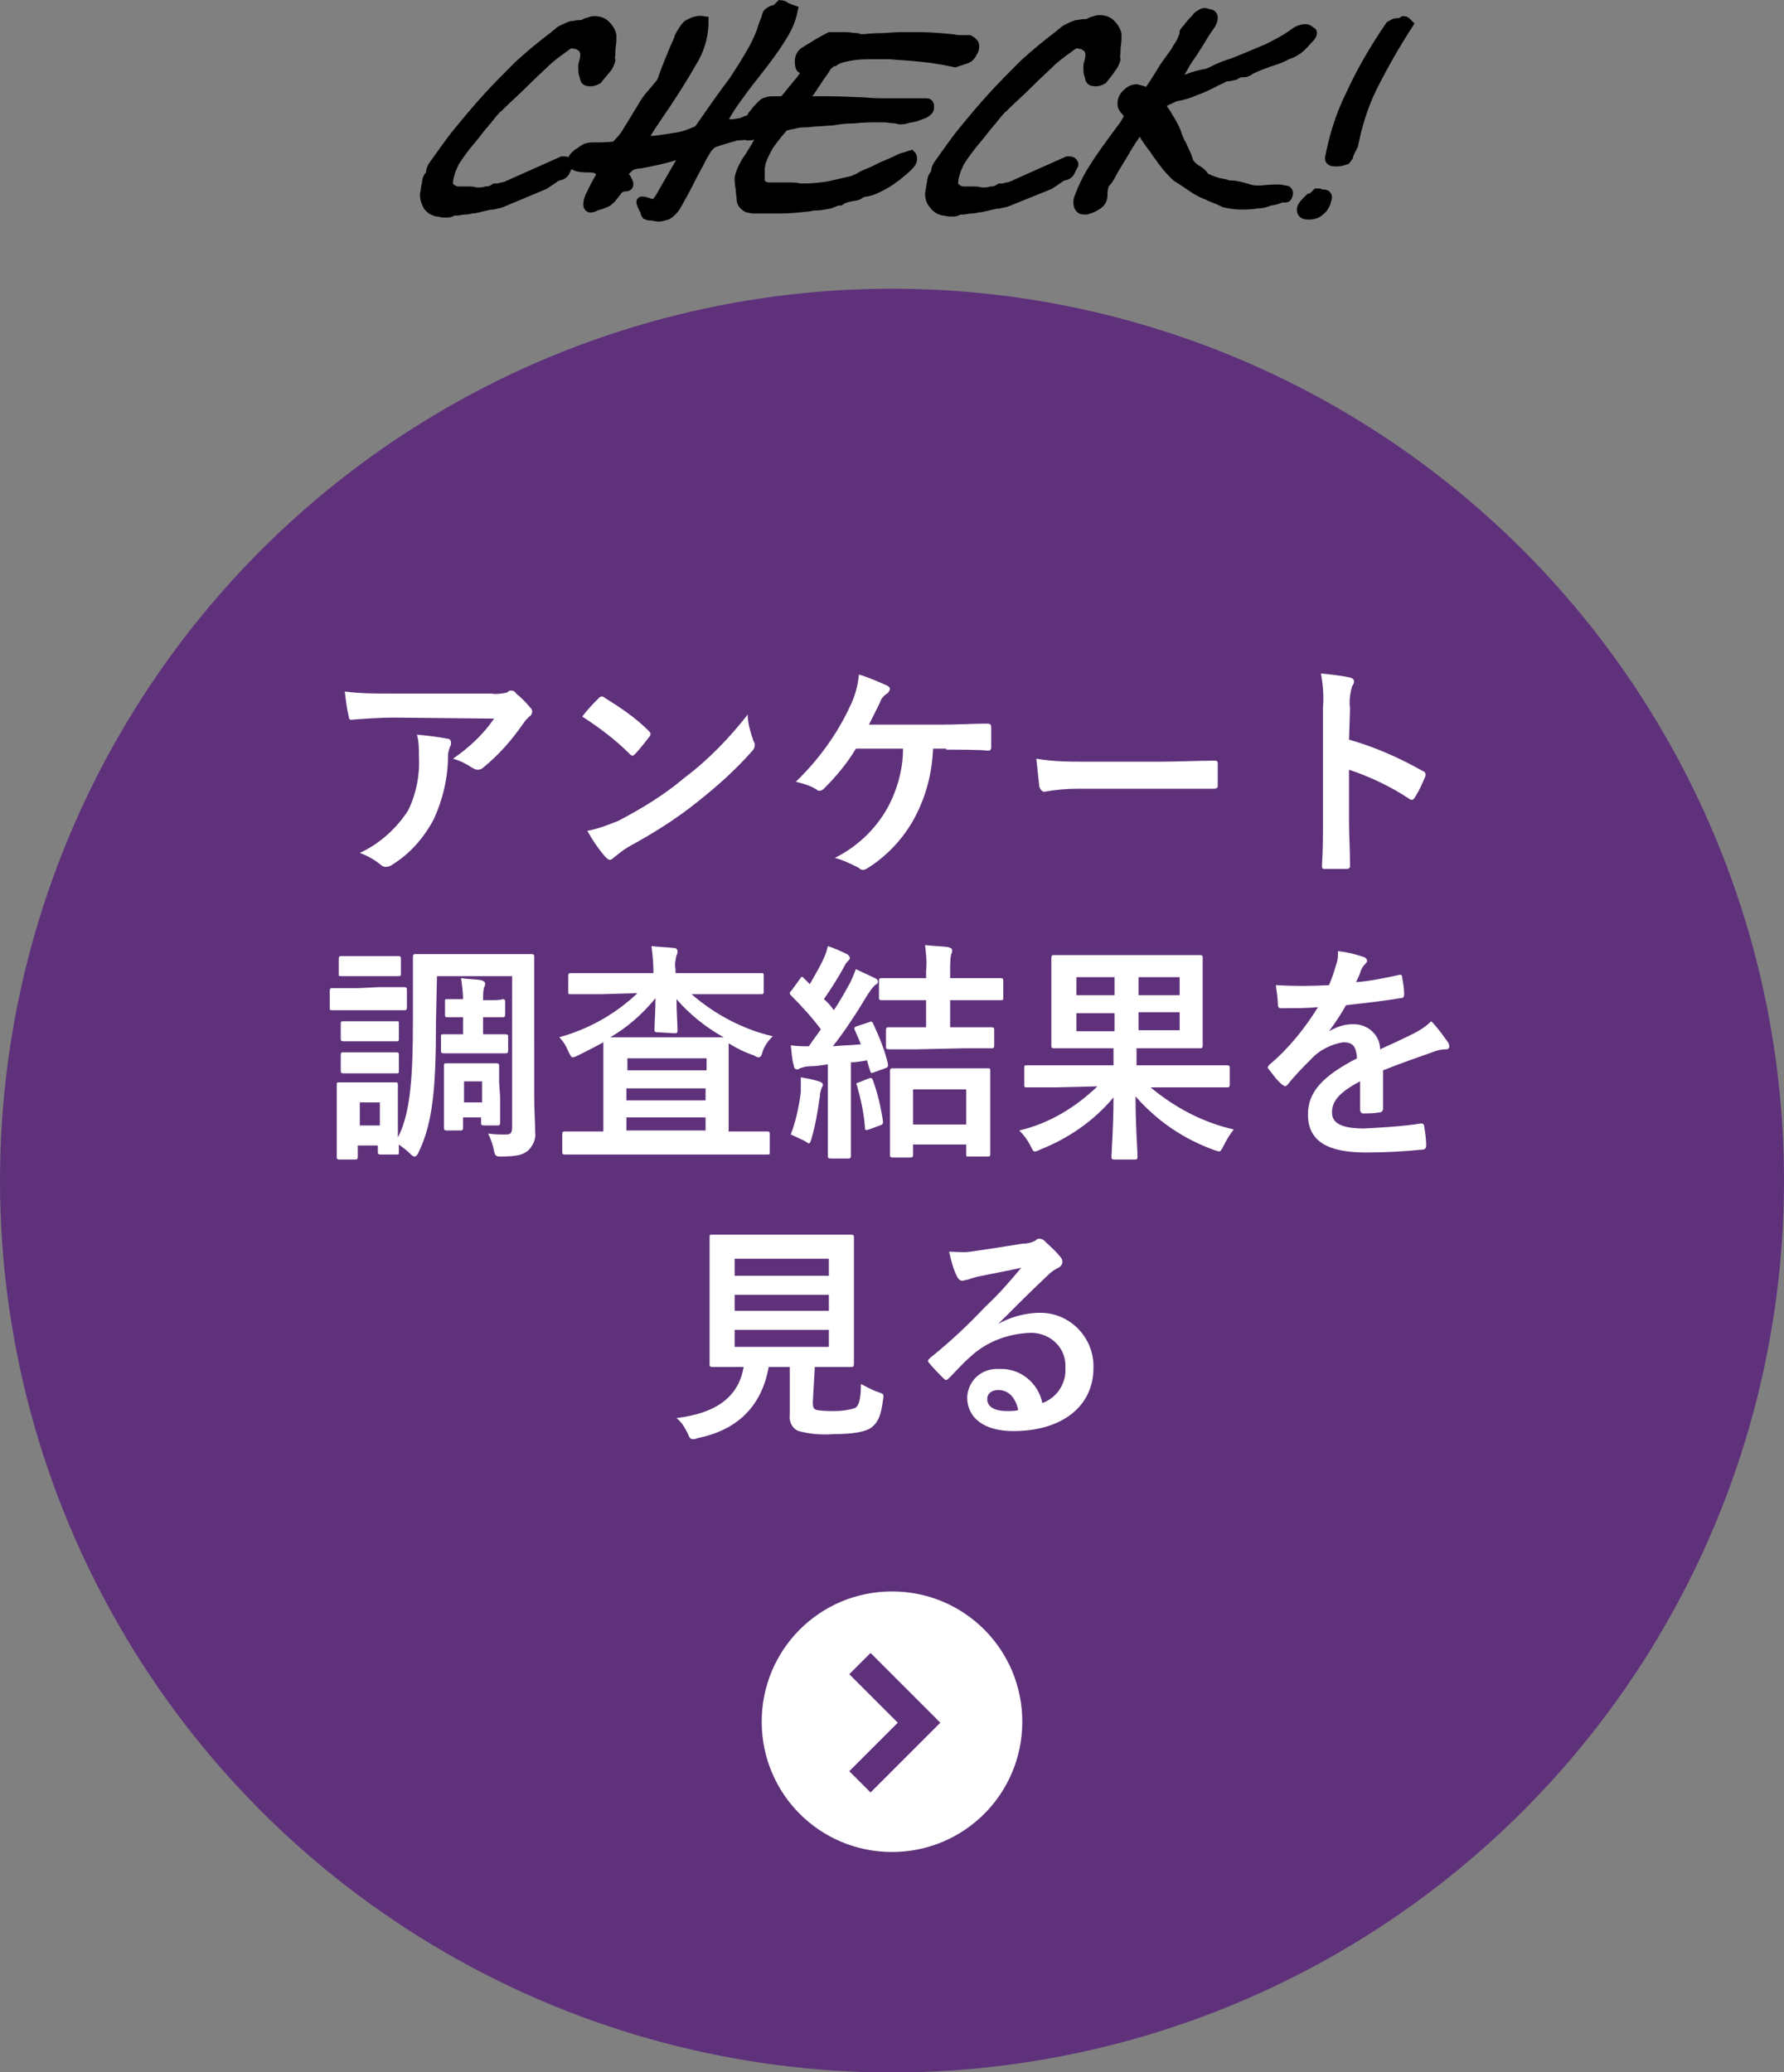 <?xml version="1.0" encoding="utf-8"?>
<!-- Generator: Adobe Illustrator 27.5.0, SVG Export Plug-In . SVG Version: 6.00 Build 0)  -->
<svg version="1.1" id="レイヤー_1" xmlns="http://www.w3.org/2000/svg" xmlns:xlink="http://www.w3.org/1999/xlink" x="0px"
	 y="0px" viewBox="0 0 178 206.8" style="enable-background:new 0 0 178 206.8;" xml:space="preserve">
<rect x="0" y="0" width="178" height="206.8" fill="#808080" stroke="none"/>
<style type="text/css">
	.st0{fill:#5F317B;}
	.st1{fill:#FFFFFF;}
	.st2{fill:none;stroke:#5F317B;stroke-width:3;}
	.st3{stroke:#000000;}
</style>
<g transform="translate(-678 -2968.191)">
	<g transform="translate(-260 -338)">
		<g transform="translate(539 2824)">
			<circle class="st0" cx="488" cy="600" r="89"/>
			<path class="st1" d="M448.3,553.9c-1.1,1.6-2.5,2.9-4.1,4c0.7,0.2,1.3,0.5,1.9,0.9c0.2,0.1,0.3,0.2,0.6,0.2
				c0.2,0,0.4-0.1,0.5-0.2c1.6-1.3,2.9-2.8,4-4.4c0.2-0.3,0.4-0.5,0.6-0.7c0.2-0.1,0.3-0.3,0.3-0.5c0-0.2-0.1-0.3-0.2-0.4
				c-0.4-0.5-0.9-1-1.4-1.4c-0.1-0.2-0.3-0.3-0.5-0.3c-0.2,0-0.3,0.1-0.4,0.2c-0.5,0.1-1.1,0.2-1.6,0.1h-9.9c-1.8,0-3.1,0-4.7-0.2
				c0.1,0.8,0.2,1.7,0.4,2.5c0,0.2,0.1,0.4,0.4,0.3c1.4-0.1,2.8-0.2,4.1-0.2L448.3,553.9z M434.9,567.3c0.8,0.3,1.5,0.7,2.1,1.2
				c0.1,0.1,0.3,0.2,0.5,0.2c0.2,0,0.5-0.1,0.6-0.2c1.8-1.1,3.2-2.7,4.2-4.6c0.9-2,1.4-4.1,1.4-6.3c0-0.3,0.1-0.6,0.2-0.9
				c0.1-0.1,0.1-0.3,0.1-0.4c0-0.2-0.1-0.4-0.4-0.4c-1-0.2-2-0.3-3-0.4c0.2,0.7,0.2,1.4,0.2,2.2c0.1,1.9-0.3,3.8-1.1,5.4
				C438.6,564.8,436.9,566.4,434.9,567.3z M457.1,553.7c1.7,1.1,3.3,2.3,4.7,3.7c0.1,0.1,0.2,0.2,0.3,0.2c0.1,0,0.2-0.1,0.3-0.2
				c0.3-0.3,1.1-1.3,1.4-1.7c0.1-0.1,0.1-0.2,0.1-0.3c0-0.1-0.1-0.2-0.2-0.3c-1.3-1.3-2.8-2.3-4.4-3.3c-0.1-0.1-0.2-0.1-0.3-0.1
				c-0.1,0-0.2,0.1-0.3,0.2C458.3,552.3,457.6,553,457.1,553.7z M457.6,565.1c0.5,0.9,1.1,1.8,1.8,2.6c0.1,0.1,0.2,0.2,0.4,0.3
				c0.2,0,0.3-0.1,0.4-0.2c0.5-0.4,1-0.8,1.5-1.1c2.4-1.3,4.8-2.8,6.9-4.5c1.9-1.5,3.7-3.1,5.3-4.9c0.3-0.3,0.4-0.5,0.4-0.7
				c0-0.2,0-0.3-0.1-0.4c-0.3-0.9-0.6-1.8-0.6-2.7c-1.8,2.3-3.9,4.5-6.3,6.3c-2,1.7-4.3,3.1-6.6,4.3
				C459.7,564.5,458.7,564.9,457.6,565.1z M493.4,557c1.4,0,3.3,0,4.2,0.1c0.2,0,0.3-0.1,0.3-0.4c0-0.6,0-1.2,0-1.9
				c0-0.3-0.1-0.4-0.4-0.4c-1.4,0-3,0.1-4.4,0.1h-7.4c0.3-0.6,0.7-1.4,1.1-2.2c0.1-0.4,0.4-0.7,0.7-0.9c0.2-0.1,0.2-0.3,0.3-0.4
				c0-0.2-0.1-0.3-0.3-0.4c-0.9-0.4-1.8-0.8-2.8-1.1c-0.1,1.1-0.4,2.2-0.9,3.2c-1.3,2.8-3.2,5.4-5.4,7.5c0.8,0.2,1.5,0.4,2.1,0.8
				c0.1,0.1,0.2,0.1,0.3,0.1c0.1,0,0.3-0.1,0.4-0.2c1.2-1.2,2.3-2.5,3.2-4h4.7c0,2.1-0.6,4.2-1.6,6c-1.2,2.1-3,3.8-5.2,4.9
				c0.8,0.2,1.6,0.6,2.4,1c0.1,0.1,0.2,0.2,0.4,0.2c0.2,0,0.3-0.1,0.5-0.2c1.9-1.2,3.5-2.9,4.6-4.9c1.2-2.2,1.8-4.6,1.9-7H493.4z
				 M515,560.9c1.7,0,3.4,0,5.1,0c0.3,0,0.4-0.1,0.4-0.3c0-0.7,0-1.4,0-2.2c0-0.3-0.1-0.3-0.4-0.3c-1.8,0-3.5,0.1-5.3,0.1h-7.4
				c-1.7,0-3.3,0-5-0.3c0.1,0.9,0.2,1.9,0.3,2.8c0.1,0.3,0.3,0.5,0.5,0.5c1.1-0.2,2.2-0.3,3.4-0.3H515z M533.7,552.9
				c-0.1-0.7,0-1.5,0.2-2.2c0.1-0.2,0.2-0.3,0.2-0.5c0-0.2-0.1-0.3-0.4-0.4c-0.9-0.2-1.9-0.3-2.9-0.4c0.2,1.1,0.3,2.3,0.2,3.4v11.3
				c0,1.5,0,2.8-0.1,4.5c0,0.3,0.1,0.3,0.4,0.3c0.7,0,1.4,0,2,0c0.3,0,0.4-0.1,0.4-0.3c0-1.7-0.1-3-0.1-4.5v-5.1
				c2.1,0.7,4.2,1.7,6,2.9c0.1,0.1,0.2,0.1,0.3,0.1c0.1,0,0.2-0.1,0.3-0.3c0.4-0.6,0.7-1.3,1-2c0.1-0.3,0-0.5-0.3-0.6
				c-2.3-1.3-4.8-2.4-7.3-3.1L533.7,552.9z M442.6,579.6h7.5v15c0,0.6-0.1,0.8-0.6,0.8c-0.6,0-1.2,0-1.8-0.1
				c0.3,0.6,0.5,1.2,0.6,1.8c0.1,0.4,0.2,0.5,0.6,0.5c1.8,0,2.3-0.2,2.8-0.6c0.5-0.5,0.8-1.2,0.7-1.8c0-0.9-0.1-2.1-0.1-3.8V581
				c0-2,0-3.1,0-3.3c0-0.2,0-0.3-0.3-0.3c-0.1,0-0.9,0-3,0h-5.5c-2.1,0-2.8,0-3,0c-0.2,0-0.3,0-0.3,0.3c0,0.2,0,1.2,0,3.3v2.9
				c0,5.5-0.2,9.3-1.5,11.8v-3.4c0-1.1,0-1.6,0-1.8c0-0.2,0-0.3-0.2-0.3c-0.2,0-0.6,0-2.1,0h-1.4c-1.5,0-2,0-2.1,0
				c-0.3,0-0.3,0-0.3,0.3c0,0.2,0,0.7,0,2.2v1.5c0,2.9,0,3.2,0,3.4c0,0.2,0,0.3,0.3,0.3h1.5c0.2,0,0.3,0,0.3-0.3v-1.1h2v0.6
				c0,0.2,0,0.3,0.3,0.3h1.6c0.2,0,0.2,0,0.2-0.3c0-0.1,0-0.2,0-0.7c0.4,0.3,0.8,0.6,1.1,0.9c0.2,0.2,0.3,0.3,0.5,0.3
				c0.1,0,0.3-0.2,0.4-0.5c1.4-2.9,1.7-6.5,1.7-12.9L442.6,579.6z M436.9,592.2v2.3h-2v-2.3H436.9z M448.8,590.2c0-0.9,0-1.5,0-1.6
				c0-0.2,0-0.3-0.3-0.3c-0.2,0-0.5,0-1.7,0h-1.5c-1.2,0-1.6,0-1.7,0c-0.3,0-0.3,0-0.3,0.3c0,0.1,0,0.6,0,1.9v1.2c0,2.3,0,2.8,0,3
				c0,0.2,0,0.3,0.3,0.3h1.3c0.2,0,0.3,0,0.3-0.3v-1h1.8v0.5c0,0.2,0,0.3,0.3,0.3h1.3c0.2,0,0.3,0,0.3-0.3c0-0.1,0-0.6,0-2.6
				L448.8,590.2z M447.1,590.1v2.1h-1.8v-2.1L447.1,590.1z M447.2,582L447.2,582c0-0.5,0-0.9,0.1-1.3c0.1-0.1,0.1-0.3,0.1-0.4
				c0-0.1-0.1-0.2-0.4-0.3c-0.6-0.1-1.4-0.1-2-0.2c0.1,0.7,0.2,1.4,0.2,2.1v0h-0.1c-0.9,0-1.4,0-1.5,0c-0.2,0-0.2,0-0.2,0.3v1.2
				c0,0.2,0,0.3,0.2,0.3c0.2,0,0.7,0,1.5,0h0.1v1.7h-0.3c-0.9,0-1.5,0-1.6,0c-0.3,0-0.3,0-0.3,0.3v1.3c0,0.2,0,0.3,0.3,0.3
				c0.1,0,0.7,0,1.6,0h2.6c1.2,0,1.7,0,1.9,0c0.2,0,0.3,0,0.3-0.3v-1.3c0-0.2,0-0.3-0.3-0.3c-0.1,0-0.7,0-1.9,0h-0.3v-1.7h0.1
				c1.1,0,1.7,0,1.8,0c0.2,0,0.3,0,0.3-0.3v-1.2c0-0.2,0-0.3-0.3-0.3C449,582,448.5,582,447.2,582L447.2,582z M434.7,580.8
				c-1.7,0-2.3,0-2.5,0c-0.2,0-0.3,0-0.3,0.3v1.6c0,0.3,0,0.3,0.3,0.3c0.1,0,0.7,0,2.5,0h2.1c1.8,0,2.3,0,2.5,0c0.2,0,0.3,0,0.3-0.3
				V581c0-0.2,0-0.3-0.3-0.3c-0.1,0-0.7,0-2.5,0L434.7,580.8z M435.2,577.6c-1.5,0-2,0-2.1,0c-0.2,0-0.3,0-0.3,0.3v1.5
				c0,0.2,0,0.2,0.3,0.2c0.1,0,0.6,0,2.1,0h1.4c1.5,0,2,0,2.1,0c0.2,0,0.3,0,0.3-0.2v-1.5c0-0.2,0-0.3-0.3-0.3c-0.1,0-0.6,0-2.1,0
				L435.2,577.6z M435.3,584.1c-1.4,0-1.8,0-2,0c-0.2,0-0.3,0-0.3,0.2v1.5c0,0.2,0,0.3,0.3,0.3c0.1,0,0.6,0,2,0h1.2c1.4,0,1.8,0,2,0
				c0.3,0,0.3,0,0.3-0.3v-1.5c0-0.2,0-0.2-0.3-0.2c-0.1,0-0.6,0-2,0L435.3,584.1z M435.3,587.2c-1.4,0-1.8,0-2,0
				c-0.2,0-0.3,0-0.3,0.3v1.5c0,0.2,0,0.3,0.3,0.3c0.1,0,0.6,0,2,0h1.2c1.4,0,1.8,0,2,0c0.3,0,0.3,0,0.3-0.3v-1.5
				c0-0.2,0-0.3-0.3-0.3c-0.1,0-0.6,0-2,0L435.3,587.2z M462.6,581.3c-2.2,2.1-4.9,3.6-7.8,4.4c0.4,0.4,0.7,0.9,0.9,1.4
				c0.2,0.4,0.3,0.6,0.4,0.6c0.2,0,0.4-0.1,0.6-0.2c0.8-0.4,1.6-0.8,2.5-1.3c0,0.3,0,1.1,0,2.5v6.4h-1c-2,0-2.7,0-2.8,0
				c-0.2,0-0.3,0-0.3,0.3v1.7c0,0.2,0,0.3,0.3,0.3c0.1,0,0.8,0,2.8,0h14.6c2,0,2.7,0,2.8,0c0.2,0,0.2,0,0.2-0.3v-1.7
				c0-0.2,0-0.3-0.2-0.3c-0.1,0-0.8,0-2.8,0h-1.1v-6.4c0-1.3,0-2.1,0-2.4c0.8,0.5,1.6,0.9,2.5,1.2c0.2,0.1,0.3,0.2,0.5,0.2
				c0.2,0,0.3-0.2,0.4-0.6c0.2-0.6,0.6-1.1,1-1.5c-3-0.7-5.8-2.2-8.1-4.2h3.9c2.1,0,2.9,0,3,0c0.2,0,0.3,0,0.3-0.2v-1.6
				c0-0.3,0-0.3-0.3-0.3c-0.1,0-0.9,0-3,0h-5.5v-0.4c-0.1-0.5,0-0.9,0.1-1.4c0.1-0.1,0.1-0.3,0.1-0.4c0-0.1-0.1-0.3-0.3-0.3
				c-0.8-0.1-1.5-0.1-2.3-0.2c0.1,0.8,0.2,1.7,0.2,2.6v0.1H459c-2.1,0-2.9,0-3,0c-0.2,0-0.3,0-0.3,0.3v1.6c0,0.2,0,0.2,0.3,0.2
				c0.1,0,0.9,0,3,0L462.6,581.3z M466.3,585.3c0.2,0,0.3,0,0.3-0.3c0-0.5-0.1-1.8-0.1-3.1c1.3,1.5,2.9,2.8,4.7,3.8
				c-0.4,0-1.2,0-2.6,0h-6c-1.5,0-2.3,0-2.7,0c1.7-1,3.2-2.3,4.5-3.9c0,1.3-0.1,2.6-0.1,3.1c0,0.2,0,0.3,0.3,0.3L466.3,585.3z
				 M461.5,595v-1.3h7.9v1.3L461.5,595z M469.5,587.8v1.2h-7.9v-1.2L469.5,587.8z M461.5,592v-1.2h7.9v1.2H461.5z M484.5,584.6
				c-0.3,0.1-0.3,0.2-0.2,0.4c0.2,0.5,0.4,0.9,0.6,1.4c-0.9,0.1-1.8,0.1-2.8,0.2c1.1-1.4,2.3-3.2,3.5-5.2c0.2-0.3,0.4-0.6,0.7-0.9
				c0.2-0.1,0.3-0.2,0.3-0.4c0-0.1-0.1-0.2-0.3-0.3c-0.6-0.3-1.3-0.6-1.9-0.9c-0.2,0.5-0.4,1-0.6,1.4c-0.5,0.9-1,1.8-1.6,2.7
				c-0.3-0.4-0.6-0.8-1-1.1c0.7-1,1.4-2.1,2-3.2c0.1-0.2,0.2-0.4,0.4-0.6c0.1-0.1,0.2-0.2,0.2-0.3c0-0.1-0.1-0.3-0.3-0.4
				c-0.6-0.3-1.3-0.6-1.9-0.8c-0.1,0.4-0.2,0.8-0.4,1.2c-0.4,0.9-0.9,1.7-1.4,2.6l-0.6-0.6c-0.2-0.2-0.2-0.2-0.4,0.1L478,581
				c-0.1,0.1-0.2,0.2-0.2,0.3c0,0.1,0.1,0.2,0.1,0.2c1.1,1.1,2.1,2.2,3,3.4c-0.4,0.6-0.8,1.1-1.2,1.7c-0.6,0-1.2,0-1.8-0.1
				c0.1,0.7,0.1,1.4,0.3,2c0,0.2,0.1,0.4,0.3,0.4c0.1,0,0.2,0,0.3-0.1c0.3-0.1,0.6-0.2,0.9-0.2c0.6,0,1.3-0.1,1.9-0.2v6.1
				c0,2.1,0,2.9,0,3c0,0.2,0,0.3,0.3,0.3h1.7c0.2,0,0.3,0,0.3-0.3c0-0.1,0-0.9,0-3v-6.3c0.5,0,1.1-0.1,1.6-0.2l0.3,1
				c0.1,0.3,0.1,0.3,0.4,0.2l1.1-0.4c0.3-0.1,0.3-0.2,0.3-0.4c-0.3-1.4-0.9-2.8-1.5-4.1c-0.1-0.2-0.2-0.2-0.4-0.1L484.5,584.6z
				 M489.8,597.7c0.2,0,0.3,0,0.3-0.3v-1h5.3v1c0,0.2,0,0.2,0.3,0.2h1.8c0.2,0,0.3,0,0.3-0.2c0-0.1,0-0.7,0-3.9v-2.1
				c0-1.5,0-2.1,0-2.3c0-0.3,0-0.3-0.3-0.3c-0.2,0-0.8,0-2.7,0h-4c-1.9,0-2.6,0-2.7,0c-0.2,0-0.3,0-0.3,0.3c0,0.1,0,0.8,0,2.6v1.8
				c0,3.2,0,3.8,0,3.9c0,0.2,0,0.3,0.3,0.3L489.8,597.7z M490.1,590.9h5.3v3.5h-5.3V590.9z M495.1,586.8c2,0,2.7,0,2.8,0
				c0.2,0,0.3,0,0.3-0.3V585c0-0.2,0-0.3-0.3-0.3c-0.1,0-0.8,0-2.8,0h-1.3v-2.7h2c2.1,0,2.9,0,3,0c0.3,0,0.3,0,0.3-0.3v-1.6
				c0-0.2,0-0.3-0.3-0.3c-0.1,0-0.9,0-3,0h-2v-0.7c0-0.6,0-1.2,0.1-1.7c0.1-0.1,0.1-0.3,0.1-0.4c0-0.2-0.2-0.2-0.4-0.3
				c-0.8-0.1-1.5-0.1-2.3-0.2c0.1,0.9,0.2,1.7,0.1,2.6v0.7H490c-2.1,0-2.9,0-3,0c-0.2,0-0.3,0-0.3,0.3v1.6c0,0.2,0,0.3,0.3,0.3
				c0.1,0,0.9,0,3,0h1.4v2.7h-0.9c-2,0-2.7,0-2.8,0c-0.2,0-0.3,0-0.3,0.3v1.6c0,0.2,0,0.3,0.3,0.3c0.1,0,0.8,0,2.8,0L495.1,586.8z
				 M477.9,595.4c0.4,0.2,0.9,0.4,1.3,0.6c0.2,0.1,0.3,0.2,0.5,0.3c0.1,0,0.2-0.2,0.3-0.6c0.4-1.4,0.6-2.7,0.8-4.1
				c0-0.3,0.1-0.6,0.2-0.9c0.1-0.1,0.1-0.2,0.1-0.3c0-0.1-0.1-0.2-0.4-0.3c-0.6-0.2-1.2-0.3-1.8-0.4c0,0.5,0,1,0,1.5
				C478.7,592.7,478.4,594.1,477.9,595.4L477.9,595.4z M484.7,590.2c-0.3,0.1-0.3,0.1-0.2,0.3c0.4,1.4,0.7,2.8,0.8,4.2
				c0,0.3,0.1,0.3,0.4,0.2l1.1-0.4c0.3-0.1,0.3-0.2,0.3-0.4c-0.2-1.4-0.5-2.7-1-4.1c-0.1-0.2-0.1-0.3-0.4-0.2L484.7,590.2z
				 M508.5,590.6c-2.2,2.1-4.8,3.7-7.8,4.4c0.4,0.4,0.8,0.9,1.1,1.5c0.2,0.4,0.3,0.6,0.4,0.6c0.2,0,0.4-0.1,0.6-0.2
				c2.8-1.1,5.4-2.9,7.3-5.2c0,3-0.2,5.4-0.2,5.9c0,0.2,0,0.3,0.3,0.3h2c0.2,0,0.3,0,0.3-0.3c0-0.5-0.2-3-0.2-6
				c2.1,2.4,4.7,4.2,7.7,5.3c0.2,0.1,0.4,0.1,0.6,0.2c0.2,0,0.3-0.2,0.5-0.6c0.3-0.6,0.6-1.1,1-1.6c-3.1-0.7-5.9-2.2-8.3-4.2h4.7
				c2,0,2.7,0,2.9,0c0.2,0,0.3,0,0.3-0.3v-1.6c0-0.2,0-0.3-0.3-0.3c-0.1,0-0.8,0-2.9,0h-6.1v-1.7h3.1c2.2,0,3,0,3.2,0
				c0.2,0,0.3,0,0.3-0.3c0-0.1,0-0.8,0-2.3v-4.1c0-1.5,0-2.2,0-2.3c0-0.2,0-0.3-0.3-0.3c-0.2,0-1,0-3.2,0h-8.1c-2.2,0-3,0-3.2,0
				c-0.2,0-0.3,0-0.3,0.3c0,0.2,0,0.8,0,2.3v4.1c0,1.5,0,2.1,0,2.3c0,0.2,0,0.3,0.3,0.3c0.2,0,1,0,3.2,0h2.7v1.7h-5.7
				c-2,0-2.7,0-2.9,0c-0.3,0-0.3,0-0.3,0.3v1.6c0,0.3,0,0.3,0.3,0.3c0.1,0,0.8,0,2.9,0L508.5,590.6z M516.7,579.7v1.8h-4.1v-1.8
				L516.7,579.7z M516.7,585h-4.1v-1.8h4.1V585z M506.4,581.5v-1.8h3.8v1.8H506.4z M506.4,585.1v-1.8h3.8v1.8H506.4z M537,589
				c2-0.8,3.5-1.3,4.9-1.8c0.5-0.2,0.9-0.3,1.4-0.3c0.2,0,0.3-0.1,0.3-0.3c0-0.2-0.1-0.4-0.2-0.5c-0.5-0.7-1-1.4-1.6-2
				c-0.5,0.5-1.1,0.9-1.7,1.2c-1.2,0.6-2.5,1.2-3.4,1.6c0-1.4-1.2-2.5-2.6-2.5c-0.1,0-0.1,0-0.2,0c-0.8,0-1.6,0.3-2.3,0.7l0,0
				c0.6-0.8,1.2-1.7,1.7-2.6c1.7-0.2,3.7-0.4,5.4-0.7c0.3,0,0.4-0.1,0.4-0.4c0-0.6-0.1-1.1-0.2-1.7c0-0.2-0.1-0.3-0.4-0.2
				c-1.4,0.3-2.8,0.6-4.2,0.7c0.3-0.6,0.4-0.9,0.5-1.2c0.1-0.2,0.2-0.4,0.4-0.6c0.1-0.1,0.2-0.2,0.2-0.3c0-0.2-0.1-0.3-0.3-0.4
				c-0.9-0.3-1.7-0.5-2.6-0.6c0,0.5,0,0.9-0.2,1.4c-0.2,0.7-0.4,1.3-0.7,2c-1.8,0.1-3.5,0.1-5.3,0c0.1,0.7,0.2,1.5,0.2,1.9
				c0,0.3,0.1,0.4,0.3,0.4c1.4,0,2.6,0,3.7-0.1c-1.3,2.1-2.9,4.1-4.8,5.7c-0.1,0.1-0.2,0.2-0.2,0.3c0,0.1,0,0.1,0.1,0.2
				c0.4,0.5,0.8,1.1,1.3,1.5c0.1,0.1,0.2,0.1,0.3,0.2c0.1,0,0.2-0.1,0.3-0.2c0.7-0.9,1.5-1.7,2.3-2.5c0.8-0.9,2-1.5,3.2-1.7
				c1,0,1.3,0.4,1.4,1.6c-3.5,1.8-4.9,3.4-4.9,5.6c0,2.7,2,3.8,5.8,3.8c1.9,0,3.8-0.1,5.7-0.3c0.2,0,0.3-0.2,0.3-0.4
				c0-0.6-0.1-1.3-0.2-1.9c0-0.2-0.1-0.3-0.3-0.3c-1.9,0.3-3.8,0.4-5.7,0.5c-2.4,0-3.2-0.6-3.2-1.6c0-1.1,0.7-2,2.8-3.1
				c0,0.8,0,2,0,2.8c0,0.2,0.1,0.4,0.3,0.4c0.5,0,1.1,0,1.6-0.1c0.3,0,0.4-0.2,0.4-0.4L537,589z M480.3,618.6h0.4c2.2,0,3,0,3.2,0
				c0.2,0,0.3,0,0.3-0.3c0-0.1,0-1,0-2.8v-6.9c0-1.8,0-2.7,0-2.9c0-0.2,0-0.3-0.3-0.3c-0.2,0-0.9,0-3.2,0h-7.4c-2.2,0-3,0-3.2,0
				c-0.3,0-0.3,0-0.3,0.3c0,0.2,0,1,0,2.9v6.9c0,1.8,0,2.6,0,2.8c0,0.2,0,0.3,0.3,0.3c0.1,0,0.9,0,3.1,0h0c-0.5,2.9-2.6,4.6-6.7,5.1
				c0.5,0.4,0.8,0.9,1.1,1.5c0.2,0.5,0.3,0.6,0.5,0.6c0.2,0,0.3,0,0.5-0.1c4-0.8,6.4-3.2,7.1-7.1h2.1v4.8c-0.1,0.7,0.3,1.4,0.9,1.6
				c1.1,0.3,2.3,0.4,3.5,0.3c1.8,0,3.2-0.2,3.8-0.7c0.6-0.5,0.9-1.1,1.1-2.7c0.1-0.6,0.1-0.6-0.5-0.8c-0.6-0.2-1.1-0.5-1.7-0.8
				c0,1.5-0.2,2.2-0.6,2.4c-0.6,0.2-1.3,0.3-2,0.3c-0.6,0-1.2,0-1.8-0.1c-0.3-0.1-0.4-0.2-0.4-0.8L480.3,618.6z M481.7,616.6h-9.4
				v-1.7h9.4V616.6z M481.7,607.8v1.7h-9.4v-1.7H481.7z M472.3,613v-1.6h9.4v1.6H472.3z M498.6,614.3c1.7-1.7,3.3-3.3,5-4.9
				c0.3-0.3,0.6-0.5,1-0.7c0.2-0.1,0.4-0.3,0.4-0.6c0-0.2-0.1-0.4-0.3-0.6c-0.5-0.6-1-1-1.5-1.5c-0.1-0.1-0.3-0.2-0.5-0.2
				c-0.2,0-0.3,0.1-0.4,0.2c-0.4,0.2-0.8,0.3-1.3,0.3c-1.8,0.3-3.8,0.6-5.2,0.8c-0.7,0.1-1.4,0-2.1,0c0.2,0.9,0.4,1.7,0.8,2.5
				c0.1,0.2,0.3,0.4,0.5,0.4c0.2,0,0.3-0.1,0.5-0.1c0.3-0.1,0.6-0.2,1-0.3c1.4-0.3,3.1-0.6,4.4-0.9c-1.1,1.3-2.1,2.5-3.6,3.9
				c-1.7,1.8-3.5,3.5-5.5,5.1c-0.2,0.2-0.3,0.3-0.1,0.5c0.4,0.5,0.9,1,1.4,1.5c0.1,0.1,0.2,0.2,0.3,0.2c0.1,0,0.2-0.1,0.4-0.3
				c0.7-0.7,1.3-1.4,2-2c1.6-1.5,3.7-2.3,5.9-2.4c1.8-0.1,3.5,1.2,3.6,3.1c0,0.1,0,0.3,0,0.4c0.1,1.6-0.9,3-2.3,3.5
				c-0.4-2-2.2-3.5-4.3-3.4c-1.7-0.1-3.1,1.1-3.2,2.8c0,2.1,1.7,3.4,4.6,3.4c4.9,0,8-2.5,8-6.3c0.1-2.9-2.2-5.4-5.1-5.5
				c-0.2,0-0.4,0-0.6,0C500.9,613.3,499.7,613.7,498.6,614.3L498.6,614.3z M500.6,622.9c-0.3,0.1-0.7,0.1-1.1,0.1
				c-1.4,0-2-0.5-2-1.2c0-0.5,0.4-0.9,1.1-0.9C499.6,620.9,500.3,621.6,500.6,622.9L500.6,622.9z"/>
			<g transform="translate(-205 -62)">
				<path class="st1" d="M693,703c7.2,0,13,5.8,13,13c0,7.2-5.8,13-13,13s-13-5.8-13-13C680,708.8,685.8,703,693,703
					C693,703,693,703,693,703z"/>
				<path class="st2" d="M689.8,722l5.9-5.9l-5.9-5.9"/>
			</g>
		</g>
		<path class="st3" d="M992.3,3324.6c0.3-0.2,0.6-0.4,0.9-0.6c0.1-0.1,0.3-0.2,0.5-0.3c0.3,0,0.6-0.2,0.7-0.5
			c0.1-0.2,0.2-0.4,0.3-0.6c0-0.1-0.1-0.2-0.1-0.2c-0.1-0.1-0.2-0.1-0.3-0.1c-0.1,0-0.1,0-0.2,0l-5.6,2.5c-0.3,0.1-0.5,0.1-0.8,0.2
			c-0.1,0-0.2,0-0.3,0c-0.3,0.2-0.6,0.3-0.9,0.3c-0.3,0.1-0.7,0.1-1,0.1c-0.3-0.1-0.5-0.1-0.8-0.1h-0.5c-0.1,0-0.2,0-0.3,0
			c-0.1,0-0.1,0-0.2,0h-0.1c-0.4-0.1-0.7-0.3-0.9-0.6c0-0.1,0-0.2,0-0.3c0-0.3,0.1-0.7,0.2-1c0.1-0.4,0.3-0.7,0.4-1
			c0.5-0.8,1.1-1.6,1.7-2.3c0.6-0.7,1-1.3,1.3-1.6c0.1-0.2,0.3-0.3,0.4-0.5c0.2-0.2,0.3-0.4,0.5-0.6c0.2-0.2,0.3-0.4,0.5-0.5
			c0.1-0.1,0.2-0.2,0.4-0.4c0.5-0.5,1.2-1.1,2-1.9c1-1,1.9-1.8,2.5-2.4c0.7-0.6,1.4-1.1,2.1-1.6c0.1,0,0.2-0.1,0.3-0.1
			c0.2,0,0.4,0.1,0.6,0.1c0.2,0.1,0.4,0.2,0.6,0.4c0.1,0.2,0.2,0.4,0.2,0.6c0,0.4-0.1,0.7-0.2,1.1c0,0.1,0,0.3,0,0.4
			c0,0.2,0,0.4,0.1,0.6c0,0.1,0.1,0.3,0.1,0.4c0.1,0.2,0.3,0.2,0.6,0.2c0.2,0,0.4-0.1,0.6-0.2c0.3-0.4,0.6-0.7,0.9-1.1
			c0.2-0.2,0.3-0.5,0.4-0.8c0,0,0-0.1-0.1-0.1c0.1-0.3,0.1-0.5,0.1-0.8c0-0.4,0.1-0.8,0.1-1.1v-0.3c0-0.1,0-0.2,0-0.2
			c-0.1-0.4-0.3-0.7-0.6-1c-0.3-0.3-0.7-0.4-1.1-0.4c-0.1,0-0.3,0-0.4,0.1c-0.2,0-0.4,0.1-0.6,0.2c-0.1,0.1-0.3,0.1-0.4,0.1h-0.1
			l-0.1,0c-0.2,0-0.4,0.1-0.7,0.1c-0.3,0.1-0.5,0.2-0.7,0.3c-0.2,0.1-0.5,0.2-0.6,0.4c-0.2,0.1-0.3,0.2-0.4,0.3
			c-1.2,0.9-2.4,1.9-3.5,2.9c-1.1,1.1-2.2,2.2-3.2,3.3c-1,1.1-2,2.3-2.9,3.4c-0.9,1.1-1.7,2.3-2.5,3.4c-0.1,0.2-0.2,0.4-0.2,0.6
			c0,0.1,0,0.2-0.1,0.3c-0.2,0.2-0.3,0.5-0.3,0.8c-0.1,0.3-0.1,0.7-0.2,1.1c0,0.4,0.1,0.7,0.3,1.1c0.2,0.3,0.5,0.5,0.9,0.6
			c0.1,0,0.2,0,0.2,0c0.2,0.1,0.5,0.1,0.7,0.1c0.2,0,0.4,0,0.5-0.1c0.2-0.1,0.4-0.1,0.6-0.1c0.2,0,0.5-0.1,0.8-0.1
			c0.1,0,0.3,0,0.6-0.1c0.3,0,0.7-0.1,1.1-0.2c0.4-0.1,0.8-0.2,1.1-0.2c0.3-0.1,0.6-0.1,0.8-0.2L992.3,3324.6z M1007.7,3319.2
			c-0.7,0.3-1.4,0.6-2.1,0.7c-1.2,0.2-2.4,0.4-3.6,0.4c0.5-0.9,1.3-2.1,2.4-3.7c1-1.5,2-3.1,2.9-4.7c0.6-1.1,0.9-2.4,0.9-3.6
			c-0.6-0.1-1.1,0.1-1.6,0.4c-0.3,0.3-0.6,0.8-0.8,1.2c-0.1,0.4-0.4,0.9-0.7,1.7c-0.4,1-0.7,1.7-0.9,2.3c-0.1,0.4-0.3,0.7-0.6,1
			c-0.3,0.4-0.7,0.8-1,1.2c-0.3,0.4-0.6,1-1,1.6c-0.4,0.7-0.8,1.3-1.1,1.8c-0.3,0.5-0.7,0.9-1.1,1.3c-0.8,0.1-1.5,0.1-2.1,0.1
			c-0.3,0-0.5,0-0.8,0.1c-0.2,0.1-0.4,0.2-0.6,0.4c-0.1,0-0.1,0.1-0.2,0.1c-0.4,0.3-0.6,0.6-0.6,0.8c0,0.4,0.5,0.6,1.6,0.6
			c0.3,0,0.5,0,0.8,0.1c0.2,0.1,0.3,0.2,0.5,0.4l0.1,0.1c-0.5,0.9-0.9,1.6-1.1,2.1c-0.2,0.3-0.3,0.7-0.3,1c0,0.2,0.1,0.3,0.2,0.3
			c0.2,0,0.4-0.1,0.6-0.2l0,0c0.4-0.1,0.7-0.2,1.1-0.4c0.2-0.2,0.4-0.3,0.5-0.5c0.2-0.2,0.3-0.4,0.4-0.5c0.1-0.2,0.3-0.3,0.4-0.4
			c0.2-0.1,0.3-0.1,0.5-0.1c0.2,0,0.3-0.1,0.3-0.2c0-0.2-0.1-0.3-0.2-0.5c0-0.1-0.1-0.2-0.2-0.2c-0.1-0.1-0.2-0.2-0.2-0.3
			c0-0.1,0.1-0.3,0.4-0.5l0.3-0.3c0.3-0.2,0.7-0.3,1.1-0.3c1-0.2,2.1-0.4,3.4-0.8c0.4-0.1,0.7-0.2,1.1-0.3c0.1,0,0.1,0,0.1,0
			c-0.6,1-1.3,2.2-2.1,3.6c-0.4,0.7-0.6,1.1-0.8,1.3c-0.1,0.2-0.3,0.3-0.4,0.3c-0.1,0-0.2-0.1-0.4-0.1c-0.2-0.1-0.5-0.2-0.7-0.2
			c-0.1,0-0.1,0-0.1,0.1c0.1,0.3,0.2,0.6,0.4,0.8c0,0.1,0,0.3,0.1,0.4c0.2,0.1,0.3,0.1,0.5,0.1c0.2,0,0.5,0.1,0.7,0.1
			c0.3,0,0.6-0.1,0.9-0.2c0.3-0.2,0.6-0.5,0.8-0.8c0.5-0.9,0.9-1.6,1.2-2.2s0.6-1.2,1-1.9c0.3-0.6,0.5-1,0.7-1.3
			c0.1-0.2,0.3-0.5,0.5-0.7c0.2-0.2,0.4-0.3,0.7-0.4c0.3-0.1,0.7-0.2,1.3-0.4c0.1,0,0.3-0.1,0.4-0.1c0.2-0.1,0.3-0.1,0.5-0.1
			c0.3,0,0.6-0.1,0.9,0c0.2,0,0.4,0,0.6-0.1c0.1-0.1,0.2-0.2,0.2-0.4c0-0.2,0-0.3-0.1-0.5c-0.1-0.2-0.2-0.3-0.3-0.5l0,0
			c0,0-0.1-0.1-0.1-0.1c-0.1,0-0.2,0.1-0.3,0.1c-0.3,0.1-0.6,0.3-0.9,0.3c-0.4,0.1-0.8,0.1-1.2,0.1c0,0-0.1,0-0.3,0h-0.3
			c0.4-0.8,0.8-1.5,1.3-2.2c0.5-0.7,1.2-1.7,2.1-2.8c1.1-1.4,2-2.6,2.6-3.6c0.6-0.9,1-1.8,1.2-2.8c-0.3-0.1-0.6-0.2-0.9-0.4
			c-0.1,0-0.2-0.1-0.3-0.1c0,0-0.1,0.1-0.2,0.2l0,0c0,0.1-0.2,0.2-0.4,0.3c-0.2,0-0.4,0.1-0.5,0.2c-0.2,0.1-0.3,0.3-0.3,0.5
			c-0.1,0.2-0.1,0.4-0.2,0.5c-0.2,0.5-0.3,1-0.5,1.4c-0.2,0.5-0.5,1.1-0.8,1.6c-0.4,0.7-1,1.7-1.8,2.9
			C1010.2,3315.6,1009.1,3317.2,1007.7,3319.2z M1023.4,3325.7c0.1,0,0.3-0.1,0.4-0.2c0.2-0.1,0.4-0.2,0.7-0.2
			c0.5-0.1,0.9-0.3,1.3-0.5c0.8-0.4,1.5-0.9,2.2-1.5c0.6-0.5,1-0.9,1-1.2c0-0.1,0-0.3-0.1-0.4c-0.3,0.1-0.7,0.2-1,0.3
			c-0.4,0.2-0.8,0.4-1.3,0.6c-0.5,0.2-0.9,0.4-1.5,0.7c-0.5,0.2-1,0.4-1.3,0.6s-0.5,0.2-0.6,0.3c-0.8,0.2-1.7,0.4-2.6,0.6
			c-0.7,0.1-1.5,0.2-2.3,0.2c-0.1,0-0.2,0-0.3,0h-0.2c-0.3-0.1-0.7-0.1-1-0.1c-0.4,0-0.8,0-1.2,0c-0.1,0-0.3,0-0.5,0h-0.2
			c-0.3,0-0.5,0-0.8-0.2c-0.2-0.1-0.3-0.3-0.3-0.5v-0.2c0-0.1,0-0.2,0-0.3c0-0.2,0-0.5,0-0.7c0-0.2,0.1-0.4,0.1-0.6
			c0.2-0.6,0.5-1.2,0.8-1.7c0.4-0.6,0.9-1.2,1.4-1.8c0.1-0.1,0.3-0.2,0.4-0.2c0.2-0.1,0.6-0.1,0.9-0.2c0.4-0.1,0.7-0.1,1-0.1
			c0.3,0,0.8-0.1,1.3-0.1l1.4-0.1c0.6-0.1,1.3-0.2,2.2-0.2c0.8-0.1,1.6-0.1,2.3-0.1c0,0,0.2,0,0.4,0h0.3c0.2,0,0.6,0.1,1,0.1
			c0.2,0,0.3,0.1,0.5,0.1c0.2,0,0.4,0,0.7-0.1c0.3-0.1,0.6-0.1,0.9-0.2c0.3-0.1,0.5-0.2,0.8-0.3c0.2-0.1,0.3-0.2,0.4-0.3
			c0.1-0.1,0.1-0.3,0.1-0.4c0-0.2-0.1-0.3-0.2-0.3l0,0c0,0-0.1,0-0.1,0c-1.4,0-2.7,0-3.9,0c-0.7,0-1.4,0-2.4-0.1
			c-0.9,0-2-0.1-3.1-0.1c-0.4,0-0.7,0-1,0c-0.3,0-0.7,0-1.3,0c-0.1-0.1-0.2-0.2-0.2-0.3c0-0.3,0.1-0.5,0.3-0.7
			c0.4-0.6,0.8-1.2,1-1.5c0.3-0.4,0.5-0.7,0.6-0.9c0.1-0.2,0.3-0.3,0.4-0.4c0.1-0.1,0.2-0.2,0.4-0.2c0.4-0.3,0.9-0.4,1.4-0.5
			c0.9-0.2,1.8-0.2,2.7-0.2c0.5,0,0.9,0,1.4,0c1.5,0.1,2.7,0.2,3.6,0.3c1,0.1,2,0.3,3,0.5c0.3-0.1,0.6-0.2,0.9-0.3
			c0.1,0,0.2-0.1,0.3-0.1c0.2-0.1,0.4-0.3,0.5-0.6c0.1-0.1,0.2-0.3,0.2-0.5c0-0.1,0-0.3-0.1-0.4c-0.1-0.1-0.2-0.2-0.4-0.3
			c-0.2,0-0.4,0-0.5,0c-0.4,0-0.8,0-1.2-0.1c-1.1-0.1-2.2-0.2-3.3-0.2c-0.6,0-1.3,0-1.9,0c-0.6,0-1.3,0.1-2,0.1
			c-0.9,0-1.4,0.1-1.6,0.1c-0.2,0-0.5,0-0.7-0.1c-0.4,0-0.7-0.1-1.1-0.1c-0.4,0-0.9,0-1.6,0c-0.8,0.4-1.6,0.9-2.4,1.4
			c-0.4,0.2-0.6,0.6-0.6,1c0,0.5,0.1,0.7,0.2,0.7c0.2,0,0.4,0,0.6,0.2c-0.2,0.3-0.4,0.6-0.6,0.9c-0.4,0.5-1,1.2-1.8,2.2
			c-0.5,0-0.9,0-1.1,0c-0.2,0-0.4,0-0.6,0.1c-0.1,0-0.3,0.1-0.4,0.2c-0.1,0.1-0.3,0.3-0.4,0.4l0,0c-0.2,0.2-0.3,0.4-0.5,0.6
			c-0.1,0.1-0.2,0.3-0.2,0.5c0,0,0,0.1,0,0.1v0.1c0.1,0.2,0.2,0.3,0.3,0.4c0.3,0.1,0.6,0.2,0.9,0.2l0.3,0c-0.4,0.7-0.9,1.7-1.6,2.8
			c-0.5,0.7-0.9,1.4-1.1,2.2c0,0.3,0,0.7,0.1,1.1c0,0.4,0.1,0.8,0.1,1.1c0,0.2,0.1,0.4,0.2,0.5c0.1,0.1,0.2,0.2,0.4,0.3
			c0,0,0,0,0.1,0c0.2,0.1,0.5,0.1,0.7,0.1c0.4,0,0.8,0,1.2,0l0.5,0h0.7c0.9,0,1.9-0.1,2.8-0.2c0.2,0,0.4-0.1,0.7-0.1
			c0.5,0,1-0.1,1.5-0.2c0.2-0.1,0.3-0.1,0.5-0.2c0.2-0.1,0.4-0.1,0.5-0.1C1022.2,3325.9,1022.8,3325.8,1023.4,3325.7z
			 M1042.7,3324.6c0.3-0.2,0.6-0.4,0.9-0.6c0.1-0.1,0.3-0.2,0.5-0.3c0.3,0,0.6-0.2,0.7-0.5c0.1-0.2,0.2-0.4,0.3-0.6
			c0-0.1-0.1-0.2-0.1-0.2c-0.1-0.1-0.2-0.1-0.3-0.1c-0.1,0-0.1,0-0.2,0l-5.6,2.5c-0.3,0.1-0.5,0.1-0.8,0.2c-0.1,0-0.2,0-0.3,0
			c-0.3,0.2-0.6,0.3-0.9,0.3c-0.3,0.1-0.7,0.1-1,0.1c-0.3-0.1-0.5-0.1-0.8-0.1h-0.5c-0.1,0-0.2,0-0.3,0c-0.1,0-0.1,0-0.2,0h-0.1
			c-0.4-0.1-0.7-0.3-0.9-0.6c0-0.1-0.1-0.2,0-0.3c0-0.3,0.1-0.7,0.2-1c0.1-0.4,0.3-0.7,0.4-1c0.5-0.8,1.1-1.6,1.7-2.3
			c0.6-0.7,1-1.3,1.3-1.6c0.1-0.2,0.3-0.3,0.4-0.5c0.2-0.2,0.3-0.4,0.5-0.6s0.3-0.4,0.5-0.5c0.1-0.1,0.2-0.2,0.4-0.4
			c0.5-0.5,1.2-1.1,2-1.9c1-1,1.9-1.8,2.5-2.4c0.7-0.6,1.4-1.1,2.1-1.6c0.1,0,0.2-0.1,0.3-0.1c0.2,0,0.4,0.1,0.6,0.1
			c0.2,0.1,0.4,0.2,0.6,0.4c0.1,0.2,0.2,0.4,0.2,0.6c0,0.4-0.1,0.7-0.2,1.1c0,0.1,0,0.3,0,0.4c0,0.2,0,0.4,0.1,0.6
			c0,0.1,0.1,0.3,0.1,0.4c0.1,0.2,0.3,0.2,0.6,0.2c0.2,0,0.4-0.1,0.6-0.2c0.3-0.4,0.6-0.7,0.9-1.2c0.2-0.2,0.3-0.5,0.4-0.8
			c0,0,0-0.1-0.1-0.1c0.1-0.3,0.1-0.5,0.1-0.8c0-0.4,0.1-0.8,0.1-1.1v-0.3c0-0.1,0-0.2,0-0.2c-0.1-0.4-0.3-0.7-0.6-1
			c-0.3-0.3-0.7-0.4-1.1-0.4c-0.1,0-0.3,0-0.4,0.1c-0.2,0-0.4,0.1-0.6,0.2c-0.1,0.1-0.3,0.1-0.4,0.1h-0.1l-0.1,0
			c-0.2,0-0.4,0.1-0.7,0.1c-0.3,0.1-0.5,0.2-0.7,0.3c-0.2,0.1-0.5,0.2-0.6,0.4c-0.2,0.1-0.3,0.2-0.4,0.3c-1.2,0.9-2.4,1.9-3.5,2.9
			c-1.1,1.1-2.2,2.2-3.2,3.3c-1,1.1-2,2.3-2.9,3.4c-0.9,1.1-1.7,2.3-2.5,3.4c-0.1,0.2-0.2,0.4-0.2,0.6c0,0.1,0,0.2-0.1,0.3
			c-0.2,0.2-0.3,0.5-0.3,0.8c-0.1,0.3-0.1,0.7-0.2,1.1c0,0.4,0.1,0.8,0.4,1.1c0.2,0.3,0.5,0.5,0.9,0.6c0.1,0,0.2,0,0.2,0
			c0.2,0.1,0.5,0.1,0.7,0.1c0.2,0,0.4,0,0.5-0.1c0.2-0.1,0.4-0.1,0.6-0.1c0.2,0,0.5-0.1,0.8-0.1c0.1,0,0.3,0,0.6-0.1
			c0.3,0,0.7-0.1,1.1-0.2c0.4-0.1,0.8-0.2,1.1-0.2c0.3-0.1,0.6-0.1,0.8-0.2L1042.7,3324.6z M1052.5,3315.5c-0.3-0.2-0.7-0.3-1.1-0.4
			c-0.4,0-0.7,0.2-1,0.5c-0.2,0.2-0.4,0.5-0.4,0.9c0,0.3,0.1,0.5,0.3,0.7c0.2,0.2,0.3,0.4,0.4,0.6c-0.1,0.2-0.3,0.5-0.4,0.7
			c-0.1,0.1-0.1,0.2-0.2,0.3l-0.3,0.4c-1.1,1.5-2,2.7-2.6,3.7c-0.6,0.9-1.1,1.9-1.5,3c-0.1,0.2-0.1,0.3-0.1,0.5
			c0,0.4,0.2,0.7,0.5,0.7c0.1,0,0.2,0,0.3,0c0.4-0.1,0.8-0.3,1.1-0.5c0.3-0.2,0.5-0.5,0.5-0.9c0-0.3,0-0.6,0.1-0.9
			c0-0.2,0.1-0.3,0.2-0.4c0.3-0.3,0.5-0.7,0.7-1.1c0.4-0.7,0.8-1.3,1.2-2c0.4-0.7,0.9-1.5,1.6-2.4c0.2,0.4,0.4,0.8,0.6,1.1
			c0.2,0.3,0.5,0.7,0.8,1.1c0.3,0.5,0.6,0.8,0.7,1c0.3,0.4,0.6,0.8,0.9,1.1c0.3,0.3,0.5,0.6,0.9,0.8c0.3,0.2,0.6,0.4,0.9,0.6
			c0.3,0.2,0.7,0.5,1.3,0.8c0.2,0.1,0.5,0.2,0.9,0.4c0.5,0.2,1,0.4,1.4,0.6c0.5,0.1,1,0.2,1.5,0.2c0.6,0,1.2,0,1.7-0.1
			c0.4,0,0.9-0.1,1.3-0.3c0.3,0,0.6-0.1,0.9-0.2c0.1-0.1,0.3-0.1,0.4-0.1c0.1,0,0.1,0,0.2,0c0.1,0,0.2,0,0.2-0.1
			c0.1-0.1,0.1-0.3,0.1-0.4c0-0.1-0.1-0.2-0.2-0.2c-0.2,0-0.5-0.1-0.7-0.1c-0.2,0-0.8,0-1.8,0.1h-0.2c-0.3,0-0.6,0-0.9-0.1
			c-0.3-0.1-0.7-0.2-1.1-0.3l-0.6-0.1c-0.2,0-0.5,0-0.7-0.1c-0.3-0.1-0.6-0.1-0.9-0.2s-0.6-0.2-0.8-0.3c-0.2-0.1-0.3-0.1-0.4-0.2
			c-0.2-0.3-0.5-0.6-0.9-0.8c-0.3-0.2-0.5-0.4-0.7-0.7l-0.2-0.6l-0.5-1.1c-0.2-0.3-0.4-0.8-0.6-1.4c-0.2-0.5-0.5-1-0.7-1.3
			c-0.2-0.4-0.5-0.8-0.7-1.1l-0.2-0.3c0.2-0.1,0.5-0.3,0.7-0.4c0.3-0.1,0.6-0.3,0.9-0.4c0.7-0.1,1.3-0.3,2-0.6
			c0.6-0.2,1.2-0.5,1.8-0.8c0.3-0.2,0.7-0.3,1-0.5c0.2-0.1,0.3-0.1,0.5-0.1c0.2,0,0.3-0.1,0.5-0.1c0.1,0,0.2-0.1,0.2-0.1
			c0.2-0.1,0.4-0.2,0.6-0.2c0.2,0,0.4,0,0.6-0.1c0.1-0.1,0.3-0.2,0.5-0.3c0.2-0.1,0.5-0.2,0.7-0.3c0.3-0.1,0.5-0.2,0.8-0.3
			c0.2-0.1,0.4-0.1,0.6-0.2c0.3-0.1,0.6-0.2,0.8-0.3c0.2-0.1,0.4-0.2,0.6-0.3l0,0c0.4-0.1,0.7-0.3,1-0.5c0.4-0.3,0.7-0.7,1.1-1.1
			c0.2-0.2,0.3-0.4,0.3-0.5c0-0.1,0-0.1-0.1-0.1c0,0-0.1-0.1-0.1-0.1c-0.1-0.1-0.3-0.2-0.4-0.2c-0.3,0-0.7,0.1-1,0.3
			c-0.9,0.7-1.9,1.2-2.9,1.7c-1,0.4-2.1,0.9-3.4,1.4c-1,0.3-1.6,0.6-2,0.8c-0.1,0.1-0.3,0.1-0.4,0.2c-0.1,0-0.3,0.1-0.5,0.1
			c-0.4,0.1-0.9,0.2-1.4,0.4c-0.5,0.2-1.2,0.4-2.2,0.9c0.1-0.2,0.2-0.5,0.4-0.7c0.1-0.2,0.3-0.3,0.5-0.4c0.1-0.1,0.2-0.2,0.3-0.3
			c0-0.1,0.2-0.3,0.4-0.7c0.2-0.4,0.5-0.8,0.9-1.4c0.4-0.6,0.7-1.1,1-1.6c0.3-0.5,0.6-0.9,0.8-1.2c0.1-0.2,0.2-0.4,0.2-0.6
			c0-0.1,0-0.2-0.1-0.3c-0.1-0.1-0.3-0.1-0.4-0.1l0,0c-0.1-0.1-0.2-0.1-0.3-0.1c-0.1,0-0.2,0-0.3,0.1c-0.2,0.1-0.4,0.2-0.5,0.4
			c-0.2,0.2-0.5,0.5-0.8,0.9c-0.1,0.2-0.3,0.3-0.4,0.5c0,0.2-0.1,0.5-0.2,0.7c-0.1,0.3-0.3,0.6-0.5,0.9c-0.2,0.4-0.6,0.9-1.1,1.6
			S1053.4,3314.3,1052.5,3315.5z M1069.3,3325.6c-0.1,0.1-0.2,0.2-0.3,0.3c-0.1,0-0.2,0.1-0.3,0.1c-0.1,0.1-0.3,0.3-0.4,0.4
			c-0.1,0.1-0.2,0.2-0.3,0.4c-0.1,0.1-0.1,0.3-0.1,0.4c0,0.1,0.1,0.3,0.2,0.3c0.1,0.1,0.3,0.1,0.5,0.1c0.4,0,0.8-0.1,1.1-0.4
			c0.3-0.2,0.5-0.6,0.6-0.9l0,0c0-0.1,0.1-0.3,0.1-0.4c0-0.2-0.1-0.3-0.4-0.3c-0.1,0-0.2,0-0.4-0.1c-0.1,0-0.1,0-0.2,0
			C1069.4,3325.5,1069.4,3325.5,1069.3,3325.6z M1070.7,3322c0,0.2,0.2,0.3,0.5,0.3c0.3,0,0.5,0,0.8-0.1c0.1,0,0.2-0.1,0.3-0.1
			c0.1-0.1,0.1-0.2,0.2-0.3c0.1-0.4,0.3-0.7,0.5-1.1c0.4-2,1-4,1.9-5.8c1.1-2.2,2.3-4.3,3.6-6.3c-0.2-0.2-0.3-0.3-0.4-0.3
			c-0.1,0-0.1,0-0.2,0.1c-0.1,0.1-0.2,0.1-0.3,0.1c0,0-0.1,0-0.1,0h-0.1c-0.3,0-0.5,0.2-0.7,0.3c-1.5,2.2-2.8,4.4-3.9,6.8
			C1071.8,3317.6,1071.1,3319.8,1070.7,3322L1070.7,3322z"/>
	</g>
</g>
</svg>
